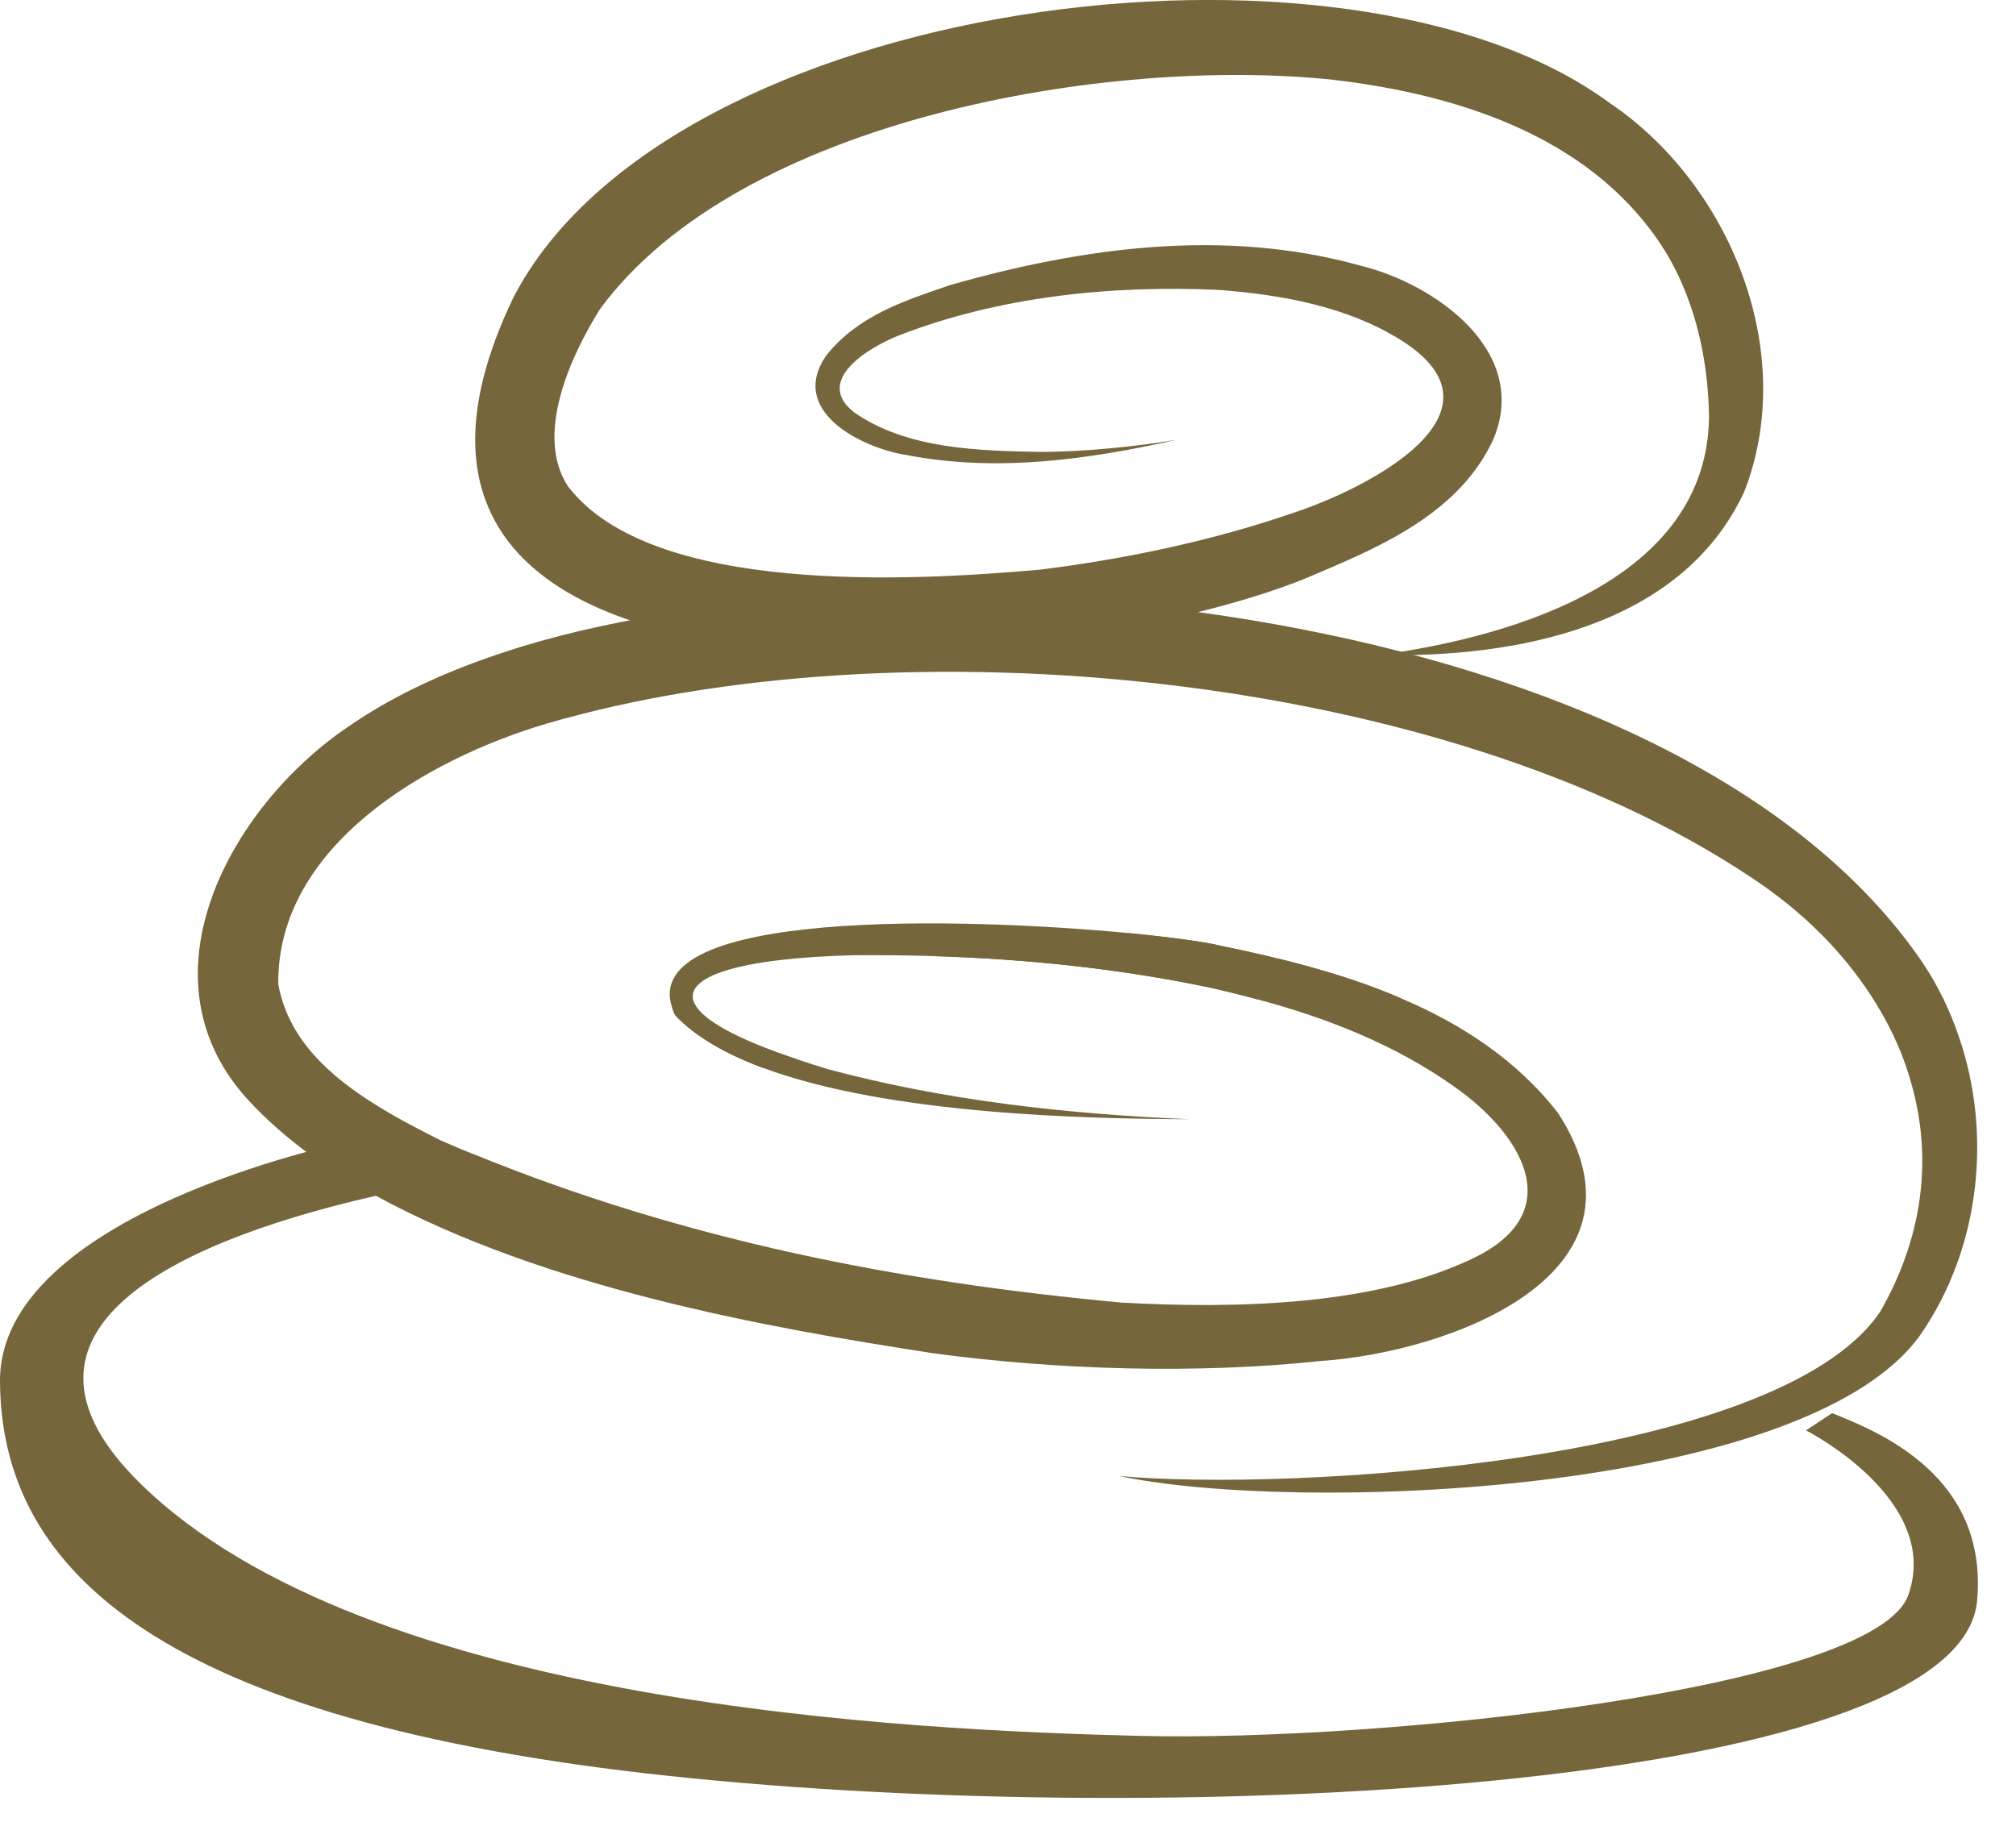 <?xml version="1.0" encoding="UTF-8"?> <svg xmlns="http://www.w3.org/2000/svg" width="52" height="47" viewBox="0 0 52 47" fill="none"><path d="M35.576 16.9C39.06 16.425 44.05 14.95 44.082 10.738C44.058 9.176 43.678 7.538 42.789 6.232C40.934 3.508 37.605 2.437 34.397 2.06C28.624 1.442 19.092 3.055 15.478 7.972C14.682 9.242 13.789 11.258 14.659 12.559C16.824 15.365 23.518 14.993 26.834 14.696C29.029 14.424 31.303 13.945 33.395 13.22C35.288 12.591 39.114 10.637 36.123 8.767C34.747 7.911 33.084 7.607 31.454 7.481C28.695 7.349 25.74 7.649 23.134 8.675C22.341 9.002 21.008 9.836 22.028 10.636C23.399 11.595 25.253 11.632 26.901 11.66C28.052 11.648 29.206 11.531 30.35 11.347C28.079 11.854 25.723 12.19 23.399 11.743C22.223 11.563 20.302 10.6 21.323 9.158C22.144 8.133 23.336 7.759 24.497 7.358C27.931 6.377 31.594 5.877 35.096 6.855C36.998 7.32 39.474 9.047 38.522 11.327C37.664 13.199 35.694 14.067 33.988 14.79C27.957 17.459 7.588 19.46 13.236 7.689C17.23 -0.071 34.73 -2.342 41.507 2.648C44.627 4.746 46.395 9.086 44.991 12.686C43.36 16.2 39.043 16.974 35.576 16.9Z" fill="#75663C"></path><path d="M49.478 34.517C46.402 38.599 33.387 39.044 28.868 38.081C33.187 38.481 45.834 37.767 48.493 33.848C49.626 31.878 49.826 29.866 49.32 28.023C49.125 27.29 48.815 26.585 48.404 25.916C47.635 24.646 46.518 23.519 45.149 22.624C37.185 17.314 23.201 16.008 14.088 18.673C10.997 19.59 7.136 21.834 7.178 25.394C7.436 26.816 8.505 27.775 9.748 28.539C10.27 28.865 10.828 29.15 11.371 29.424C11.665 29.555 11.966 29.682 12.266 29.797C17.649 31.989 23.169 33.076 28.942 33.608C31.839 33.766 35.552 33.706 38.138 32.394C40.461 31.177 39.176 29.202 37.522 28.044C36 26.959 34.235 26.263 32.418 25.779C32.033 25.673 31.644 25.579 31.254 25.489C28.91 24.994 26.482 24.741 24.07 24.667C23.374 24.646 22.679 24.641 21.989 24.646C19.129 24.72 17.596 25.183 17.907 25.879C18.091 26.295 18.945 26.795 20.583 27.338C20.83 27.422 21.094 27.506 21.373 27.59C24.391 28.397 27.535 28.744 30.675 28.876C28.067 28.865 22.937 28.765 19.672 27.548C18.729 27.196 17.944 26.753 17.417 26.195C17.386 26.137 17.364 26.079 17.343 26.021C16.437 23.445 24.807 23.661 29.147 24.077H29.152C30.274 24.188 31.122 24.309 31.475 24.399C33.013 24.715 34.63 25.11 36.116 25.747C37.685 26.411 39.123 27.343 40.193 28.723C42.889 32.91 37.327 34.891 34.088 35.112C30.838 35.46 27.214 35.34 24.07 34.914C19.75 34.25 14.072 33.232 9.695 30.851C8.942 30.451 8.236 29.992 7.599 29.487C7.136 29.118 6.709 28.723 6.325 28.296C3.549 25.147 5.972 20.817 8.916 18.794C10.338 17.799 11.903 17.162 13.472 16.677C23.548 13.617 43.247 15.513 49.594 24.841C49.989 25.431 50.3 26.074 50.527 26.748C50.743 27.375 50.885 28.033 50.953 28.697C51.159 30.73 50.674 32.837 49.478 34.517Z" fill="#75663C"></path><path d="M20.583 27.338C20.278 27.407 19.977 27.475 19.672 27.549C18.729 27.196 17.944 26.754 17.418 26.195C17.386 26.137 17.365 26.079 17.344 26.021C17.528 25.979 17.718 25.932 17.907 25.879C18.092 26.295 18.945 26.796 20.583 27.338Z" fill="#75663C"></path><path d="M31.475 24.399C33.013 24.715 34.63 25.11 36.115 25.748C34.894 25.716 33.661 25.732 32.418 25.779C32.033 25.674 31.644 25.579 31.254 25.49C28.91 24.994 26.482 24.742 24.069 24.668C25.718 24.415 27.419 24.215 29.147 24.078H29.152C30.274 24.189 31.122 24.31 31.475 24.399Z" fill="#75663C"></path><path d="M8.849 29.487C8.849 29.487 -0.027 31.328 6.17601e-05 35.641C0.029 40.289 3.718 44.266 16.657 45.753C29.595 47.24 50.565 46.253 50.998 41.292C51.278 38.093 48.499 36.954 47.256 36.459L46.582 36.904C46.582 36.904 50.081 38.676 49.226 41.143C48.375 43.599 35.618 44.935 29.446 44.787C23.492 44.643 9.442 44.017 3.6 38.255C-0.19 34.517 4.015 32.146 9.695 30.851L8.849 29.487Z" fill="#75663C"></path></svg> 